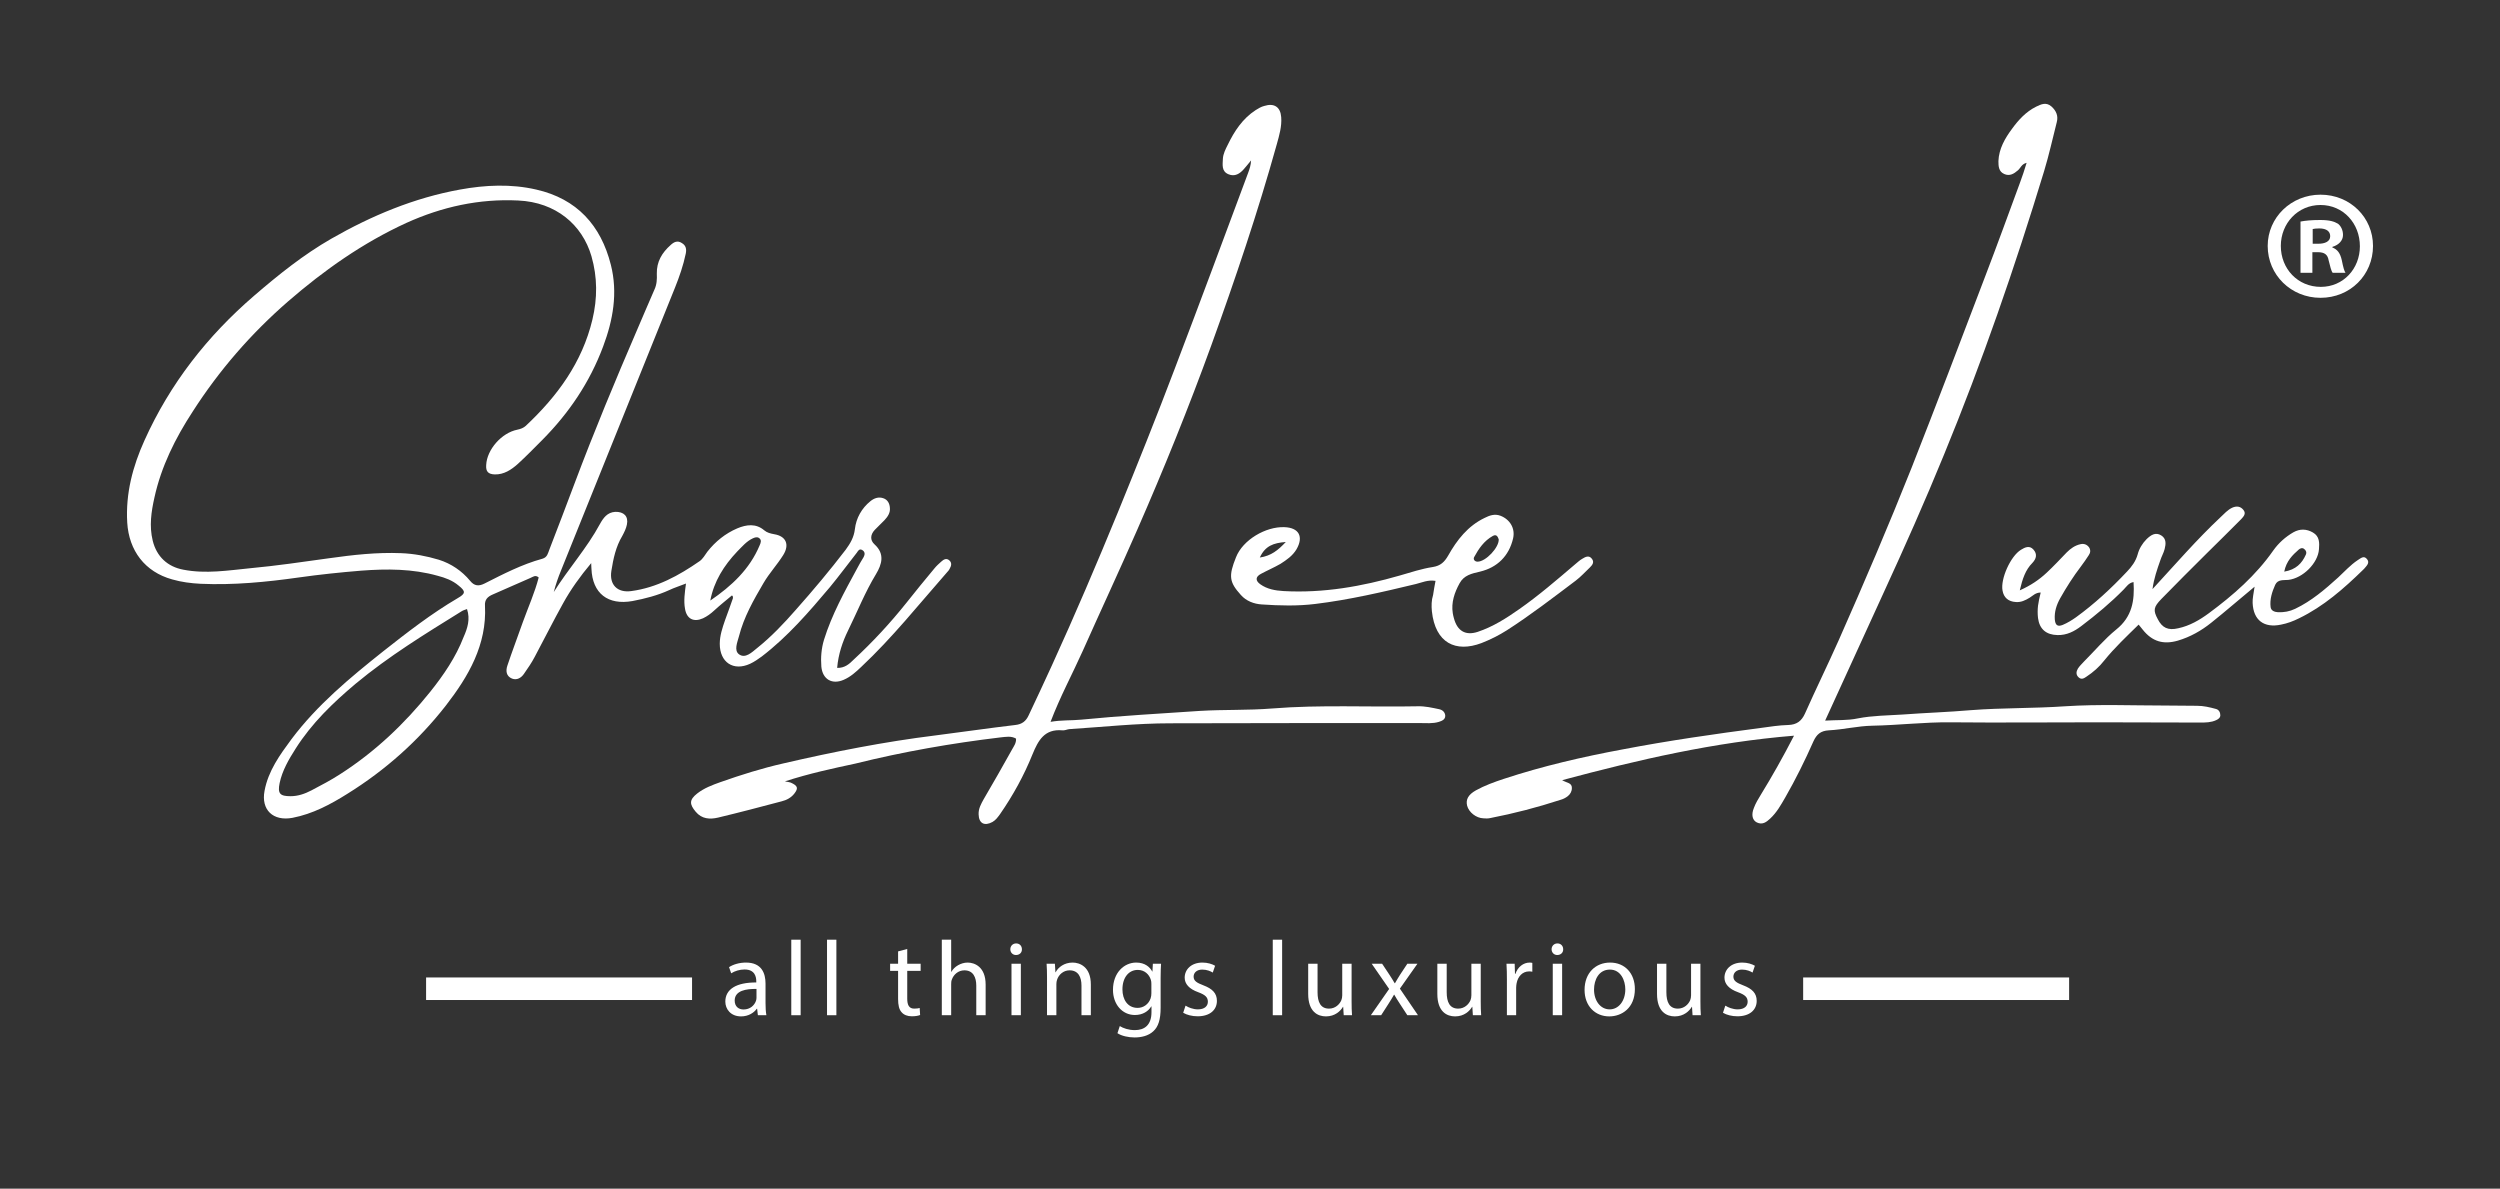 <?xml version="1.0" encoding="utf-8"?>
<!-- Generator: Adobe Illustrator 16.0.0, SVG Export Plug-In . SVG Version: 6.00 Build 0)  -->
<!DOCTYPE svg PUBLIC "-//W3C//DTD SVG 1.1//EN" "http://www.w3.org/Graphics/SVG/1.1/DTD/svg11.dtd">
<svg version="1.1" id="Layer_1" xmlns="http://www.w3.org/2000/svg" xmlns:xlink="http://www.w3.org/1999/xlink" x="0px" y="0px"
	 width="846px" height="402.254px" viewBox="0 0 846 402.254" enable-background="new 0 0 846 402.254" xml:space="preserve">
<rect x="0" y="0" width="846" height="402.254" fill="#333333" stroke="none"/>
<g>
	<g>
		<g>
			<path fill="#FFFFFF" d="M256.465,343.551l-0.252-2.195h-0.108c-0.972,1.367-2.844,2.592-5.326,2.592
				c-3.528,0-5.328-2.484-5.328-5.004c0-4.211,3.744-6.516,10.475-6.479v-0.359c0-1.441-0.396-4.033-3.959-4.033
				c-1.62,0-3.313,0.504-4.535,1.297l-0.721-2.088c1.439-0.936,3.527-1.547,5.724-1.547c5.327,0,6.623,3.635,6.623,7.127v6.514
				c0,1.512,0.071,2.988,0.288,4.176H256.465z M255.997,334.66c-3.455-0.072-7.379,0.541-7.379,3.924
				c0,2.051,1.367,3.023,2.987,3.023c2.268,0,3.708-1.439,4.212-2.916c0.107-0.324,0.18-0.684,0.18-1.008V334.66z"/>
			<path fill="#FFFFFF" d="M267.77,317.994h3.168v25.557h-3.168V317.994z"/>
			<path fill="#FFFFFF" d="M279.865,317.994h3.168v25.557h-3.168V317.994z"/>
			<path fill="#FFFFFF" d="M307.009,321.127v5.002h4.535v2.412h-4.535v9.395c0,2.16,0.611,3.385,2.375,3.385
				c0.828,0,1.44-0.109,1.836-0.217l0.145,2.375c-0.612,0.252-1.584,0.434-2.808,0.434c-1.476,0-2.664-0.469-3.42-1.332
				c-0.899-0.938-1.224-2.484-1.224-4.535v-9.504h-2.699v-2.412h2.699v-4.176L307.009,321.127z"/>
			<path fill="#FFFFFF" d="M318.708,317.994h3.168v10.871h0.072c0.504-0.9,1.296-1.691,2.268-2.232
				c0.936-0.539,2.052-0.898,3.24-0.898c2.34,0,6.083,1.439,6.083,7.449v10.367h-3.168v-10.006c0-2.809-1.044-5.184-4.031-5.184
				c-2.052,0-3.671,1.439-4.247,3.168c-0.181,0.432-0.217,0.898-0.217,1.512v10.51h-3.168V317.994z"/>
			<path fill="#FFFFFF" d="M345.815,321.234c0.037,1.08-0.756,1.943-2.016,1.943c-1.115,0-1.907-0.863-1.907-1.943
				c0-1.115,0.827-1.98,1.979-1.98C345.06,319.254,345.815,320.119,345.815,321.234z M342.288,343.551v-17.422h3.168v17.422H342.288
				z"/>
			<path fill="#FFFFFF" d="M354.312,330.846c0-1.801-0.035-3.277-0.143-4.717h2.807l0.18,2.881h0.072
				c0.864-1.656,2.88-3.275,5.76-3.275c2.412,0,6.155,1.439,6.155,7.414v10.402h-3.168v-10.043c0-2.807-1.044-5.146-4.031-5.146
				c-2.088,0-3.708,1.477-4.247,3.24c-0.145,0.395-0.217,0.936-0.217,1.475v10.475h-3.168V330.846z"/>
			<path fill="#FFFFFF" d="M392.901,326.129c-0.071,1.26-0.144,2.664-0.144,4.787v10.115c0,3.996-0.792,6.443-2.483,7.955
				c-1.691,1.584-4.14,2.088-6.336,2.088c-2.087,0-4.391-0.504-5.795-1.439l0.792-2.412c1.151,0.721,2.952,1.367,5.111,1.367
				c3.239,0,5.615-1.691,5.615-6.082v-1.943h-0.071c-0.973,1.619-2.844,2.914-5.544,2.914c-4.319,0-7.415-3.67-7.415-8.494
				c0-5.902,3.852-9.25,7.848-9.25c3.023,0,4.679,1.582,5.436,3.023h0.071l0.144-2.629H392.901z M389.626,333.004
				c0-0.539-0.035-1.008-0.18-1.439c-0.576-1.836-2.123-3.348-4.428-3.348c-3.023,0-5.184,2.557-5.184,6.588
				c0,3.42,1.729,6.264,5.148,6.264c1.943,0,3.707-1.225,4.391-3.24c0.18-0.541,0.252-1.152,0.252-1.691V333.004z"/>
			<path fill="#FFFFFF" d="M401.184,340.313c0.937,0.611,2.592,1.26,4.175,1.26c2.305,0,3.385-1.152,3.385-2.592
				c0-1.512-0.9-2.34-3.24-3.205c-3.131-1.115-4.607-2.844-4.607-4.93c0-2.809,2.268-5.111,6.012-5.111
				c1.764,0,3.311,0.504,4.283,1.078l-0.792,2.305c-0.685-0.432-1.944-1.008-3.563-1.008c-1.872,0-2.916,1.08-2.916,2.375
				c0,1.439,1.044,2.088,3.313,2.953c3.023,1.15,4.57,2.662,4.57,5.254c0,3.061-2.375,5.221-6.515,5.221
				c-1.907,0-3.672-0.469-4.896-1.189L401.184,340.313z"/>
			<path fill="#FFFFFF" d="M430.703,317.994h3.168v25.557h-3.168V317.994z"/>
			<path fill="#FFFFFF" d="M457.378,338.801c0,1.799,0.035,3.383,0.143,4.75h-2.807l-0.18-2.844h-0.072
				c-0.828,1.404-2.664,3.24-5.76,3.24c-2.735,0-6.012-1.512-6.012-7.631v-10.188h3.168v9.646c0,3.313,1.008,5.545,3.888,5.545
				c2.124,0,3.6-1.477,4.176-2.881c0.18-0.467,0.288-1.043,0.288-1.619v-10.691h3.168V338.801z"/>
			<path fill="#FFFFFF" d="M467.71,326.129l2.484,3.744c0.647,0.973,1.188,1.871,1.764,2.844h0.107
				c0.576-1.045,1.152-1.943,1.729-2.879l2.447-3.709h3.42l-5.939,8.424l6.119,8.998h-3.6l-2.556-3.924
				c-0.684-1.008-1.26-1.979-1.872-3.023h-0.072c-0.575,1.045-1.188,1.98-1.835,3.023l-2.521,3.924h-3.49l6.19-8.891l-5.903-8.531
				H467.71z"/>
			<path fill="#FFFFFF" d="M501.081,338.801c0,1.799,0.035,3.383,0.144,4.75h-2.808l-0.18-2.844h-0.072
				c-0.828,1.404-2.664,3.24-5.76,3.24c-2.734,0-6.011-1.512-6.011-7.631v-10.188h3.168v9.646c0,3.313,1.008,5.545,3.888,5.545
				c2.123,0,3.6-1.477,4.176-2.881c0.18-0.467,0.287-1.043,0.287-1.619v-10.691h3.168V338.801z"/>
			<path fill="#FFFFFF" d="M509.938,331.564c0-2.051-0.036-3.814-0.145-5.436h2.771l0.108,3.42h0.144
				c0.793-2.34,2.7-3.814,4.824-3.814c0.359,0,0.611,0.035,0.899,0.107v2.988c-0.323-0.072-0.647-0.109-1.079-0.109
				c-2.232,0-3.816,1.691-4.248,4.068c-0.072,0.432-0.145,0.936-0.145,1.475v9.287h-3.131V331.564z"/>
			<path fill="#FFFFFF" d="M528.981,321.234c0.037,1.08-0.756,1.943-2.016,1.943c-1.115,0-1.907-0.863-1.907-1.943
				c0-1.115,0.827-1.98,1.979-1.98C528.226,319.254,528.981,320.119,528.981,321.234z M525.454,343.551v-17.422h3.168v17.422
				H525.454z"/>
			<path fill="#FFFFFF" d="M553.243,334.697c0,6.441-4.463,9.25-8.674,9.25c-4.716,0-8.352-3.455-8.352-8.963
				c0-5.832,3.815-9.25,8.639-9.25C549.86,325.734,553.243,329.369,553.243,334.697z M539.421,334.877
				c0,3.814,2.196,6.695,5.292,6.695c3.023,0,5.292-2.844,5.292-6.768c0-2.951-1.477-6.695-5.221-6.695
				C541.042,328.109,539.421,331.564,539.421,334.877z"/>
			<path fill="#FFFFFF" d="M575.421,338.801c0,1.799,0.035,3.383,0.143,4.75h-2.807l-0.18-2.844h-0.072
				c-0.828,1.404-2.664,3.24-5.76,3.24c-2.735,0-6.012-1.512-6.012-7.631v-10.188h3.168v9.646c0,3.313,1.008,5.545,3.888,5.545
				c2.124,0,3.6-1.477,4.176-2.881c0.18-0.467,0.288-1.043,0.288-1.619v-10.691h3.168V338.801z"/>
			<path fill="#FFFFFF" d="M583.846,340.313c0.937,0.611,2.592,1.26,4.175,1.26c2.305,0,3.385-1.152,3.385-2.592
				c0-1.512-0.9-2.34-3.24-3.205c-3.131-1.115-4.607-2.844-4.607-4.93c0-2.809,2.268-5.111,6.012-5.111
				c1.764,0,3.311,0.504,4.283,1.078l-0.792,2.305c-0.685-0.432-1.944-1.008-3.563-1.008c-1.872,0-2.916,1.08-2.916,2.375
				c0,1.439,1.044,2.088,3.313,2.953c3.023,1.15,4.57,2.662,4.57,5.254c0,3.061-2.375,5.221-6.515,5.221
				c-1.907,0-3.672-0.469-4.896-1.189L583.846,340.313z"/>
		</g>
		<rect x="610.19" y="330.773" fill="#FFFFFF" width="90" height="7.631"/>
		<rect x="144.19" y="330.773" fill="#FFFFFF" width="90" height="7.631"/>
	</g>
	<g>
		<path fill="#FFFFFF" d="M247.683,201.499c-1.973,1.646-4.03,3.29-6.005,5.102c-1.15,1.069-2.385,1.973-3.782,2.632
			c-3.125,1.398-5.511,0.246-6.086-3.209c-0.495-2.713-0.082-5.512,0.328-8.555c-2.055,0.823-3.948,1.398-5.675,2.222
			c-3.947,1.809-8.142,2.88-12.42,3.703c-8.305,1.479-13.569-2.552-13.897-10.94c0-0.495-0.082-0.906-0.082-1.893
			c-3.784,4.523-6.91,8.883-9.541,13.654c-3.29,5.923-6.334,12.007-9.541,18.01c-1.069,2.058-2.386,3.951-3.7,5.842
			c-0.905,1.318-2.386,2.22-4.03,1.563c-1.974-0.821-2.139-2.63-1.563-4.359c1.645-4.936,3.535-9.871,5.263-14.806
			c1.811-5.016,4.03-9.952,5.346-15.051c-1.15-0.986-1.974-0.164-2.797,0.164c-4.276,1.81-8.47,3.782-12.747,5.594
			c-1.728,0.742-2.797,1.728-2.632,3.867c0.658,13.158-5.592,23.852-13.241,33.722c-9.294,11.925-20.479,21.876-33.31,29.853
			c-5.757,3.618-11.761,6.825-18.588,8.141c-6.579,1.232-10.69-2.712-9.458-9.128c1.233-6.745,5.182-12.174,9.13-17.516
			c8.718-11.597,19.739-20.725,31.006-29.693c8.142-6.414,16.285-12.746,25.249-18.011c2.715-1.563,2.715-2.305,0.246-4.277
			c-2.055-1.729-4.522-2.633-7.071-3.29c-8.472-2.385-17.189-2.385-25.825-1.729c-7.073,0.576-14.146,1.317-21.138,2.304
			c-11.021,1.563-22.124,2.633-33.228,2.14c-3.289-0.166-6.496-0.577-9.623-1.481c-9.21-2.55-14.639-9.704-15.215-19.244
			c-0.576-9.871,1.893-19.081,5.84-27.802c8.636-19.162,21.22-35.282,37.175-49.017c8.225-7.074,16.614-13.818,26.072-19.245
			c13.652-7.814,28.046-13.817,43.508-16.614c8.553-1.563,17.271-1.975,25.825,0c13.733,3.125,21.877,12.09,25.249,25.496
			c2.385,9.459,0.74,18.67-2.632,27.635c-4.523,12.09-11.515,22.453-20.563,31.581c-2.713,2.715-5.428,5.511-8.307,8.143
			c-2.22,1.976-4.688,3.619-7.813,3.537c-2.222-0.083-3.043-0.986-2.879-3.206c0.247-5.184,5.183-10.858,10.527-11.927
			c1.151-0.246,2.057-0.576,2.879-1.316c10.692-10.034,19.081-21.466,22.535-35.94c1.727-7.237,1.727-14.312-0.328-21.467
			c-3.126-10.691-12.092-18.258-24.757-18.834c-13.241-0.658-25.825,2.139-37.833,7.566c-14.721,6.744-27.798,15.955-40.054,26.564
			c-12.584,10.939-23.356,23.359-32.321,37.341c-5.84,8.964-10.61,18.506-12.913,29.032c-1.069,4.771-1.809,9.623-0.576,14.639
			c1.316,5.347,5.019,8.802,10.362,9.788c7.567,1.481,15.135,0.246,22.618-0.494c8.883-0.822,17.766-2.139,26.648-3.372
			c8.141-1.149,16.202-2.056,24.427-1.727c4.359,0.164,8.635,0.986,12.748,2.221c4.195,1.315,7.813,3.784,10.609,7.156
			c1.397,1.727,2.878,1.891,4.852,0.903c6.334-3.206,12.666-6.497,19.574-8.389c1.728-0.493,1.893-1.892,2.387-3.126
			c2.878-7.482,5.757-14.968,8.552-22.451c6.58-17.521,13.735-34.709,21.138-51.898c1.975-4.523,3.866-9.129,5.84-13.57
			c0.822-1.727,0.904-3.536,0.822-5.428c-0.082-4.03,1.727-7.073,4.688-9.704c1.069-0.987,2.303-1.646,3.782-0.659
			c1.398,0.822,1.646,2.057,1.316,3.619c-0.822,3.947-2.137,7.73-3.618,11.432c-12.831,31.912-25.744,63.823-38.572,95.733
			c-0.988,2.386-1.812,4.77-2.468,7.319c4.934-7.894,11.186-14.803,15.626-23.027c1.152-2.056,2.468-3.948,5.181-4.112
			c2.88-0.082,4.523,1.48,3.948,4.278c-0.246,1.313-0.903,2.63-1.563,3.863c-2.221,3.702-3.043,7.731-3.701,11.845
			c-0.74,4.688,2.057,7.482,6.744,6.825c8.636-1.151,16.12-5.264,23.11-10.116c1.07-0.74,1.811-2.056,2.633-3.207
			c2.715-3.453,6.086-6.17,10.115-7.896c3.125-1.313,6.334-1.727,9.13,0.659c0.987,0.821,2.056,1.067,3.372,1.316
			c4.03,0.657,5.265,3.535,3.043,7.072c-2.057,3.29-4.688,6.086-6.661,9.458c-3.373,5.758-6.662,11.515-8.307,18.014
			c-0.577,2.137-1.727,4.77,0,6.085c2.138,1.563,4.358-0.656,6.086-2.055c4.852-3.866,9.128-8.39,13.159-12.997
			c5.839-6.579,11.514-13.324,16.86-20.315c1.563-2.137,2.796-4.194,3.125-6.991c0.41-3.699,2.303-7.072,5.265-9.458
			c1.232-0.986,2.713-1.561,4.357-0.986c1.48,0.494,2.139,1.809,2.221,3.29c0.164,1.645-0.739,2.961-1.809,4.113
			c-1.069,1.15-2.221,2.138-3.291,3.29c-1.479,1.563-1.727,3.453-0.081,4.934c3.536,3.209,2.468,6.744,0.493,10.035
			c-3.701,6.084-6.333,12.748-9.458,19.082c-1.892,3.864-3.29,7.977-3.701,12.666c2.55,0.082,4.112-1.315,5.592-2.796
			c6.499-6.006,12.419-12.42,17.931-19.329c3.042-3.867,6.168-7.65,9.376-11.516c0.657-0.823,1.48-1.562,2.302-2.302
			c0.823-0.742,1.811-1.399,2.88-0.331c0.74,0.74,0.575,1.728,0.082,2.55c-0.247,0.577-0.658,1.071-1.069,1.481
			c-9.459,10.774-18.423,22.044-28.95,31.914c-1.811,1.727-3.619,3.371-5.922,4.358c-3.947,1.725-7.155-0.164-7.567-4.442
			c-0.246-3.043,0-6.168,0.905-9.131c2.631-8.47,6.909-16.2,11.104-23.933c0.74-1.398,1.48-2.715,2.303-4.028
			c0.493-0.906,0.493-1.812-0.493-2.389c-0.987-0.574-1.398,0.331-1.81,0.906c-3.044,3.866-6.005,7.896-9.13,11.678
			c-7.073,8.391-14.229,16.696-23.028,23.44c-1.234,0.905-2.55,1.812-3.948,2.471c-5.675,2.632-10.28-0.493-10.28-6.747
			c0-2.795,0.905-5.427,1.809-8.059c0.905-2.469,1.812-4.935,2.632-7.32C248.095,201.831,247.929,201.664,247.683,201.499z
			 M158.035,206.107c-0.658,0.244-1.315,0.411-1.81,0.739c-12.337,7.65-24.673,15.216-35.859,24.509
			c-7.729,6.498-14.887,13.405-20.313,21.961c-2.304,3.615-4.523,7.399-5.429,11.677c-0.739,3.619,0.164,4.44,3.7,4.44
			c2.551,0,4.853-0.821,7.073-1.973c3.291-1.729,6.58-3.456,9.624-5.429c11.843-7.566,21.876-17.105,30.594-27.962
			c4.524-5.674,8.636-11.679,11.269-18.506C158.198,212.604,159.187,209.561,158.035,206.107z M240.363,203.229
			c7.237-4.937,13.323-10.611,16.695-18.673c0.411-0.903,0.74-1.809-0.164-2.468c-0.658-0.492-1.398-0.246-2.139,0.084
			c-2.14,0.986-3.62,2.797-5.265,4.441C244.969,191.383,241.597,196.729,240.363,203.229z"/>
		<path fill="#FFFFFF" d="M607.095,248.957c-27.141,2.22-52.64,8.139-78.462,15.048c1.563,0.988,3.291,0.823,3.291,2.633
			c0,1.233-0.577,2.14-1.4,2.796c-0.739,0.577-1.563,0.988-2.466,1.234c-7.814,2.55-15.709,4.605-23.77,6.17
			c-0.741,0.164-1.563,0.164-2.304,0.08c-2.468-0.08-4.934-2.056-5.511-4.277c-0.49-2.055,0.328-3.699,2.963-5.18
			c2.958-1.645,6.168-2.797,9.375-3.868c13.24-4.357,26.728-7.482,40.466-10.03c15.46-2.96,31.005-5.182,46.632-7.237
			c3.043-0.41,6.086-0.905,9.211-0.987c2.878-0.082,4.523-1.316,5.677-3.866c3.698-8.306,7.73-16.53,11.431-24.838
			c8.553-19.329,16.86-38.74,24.675-58.396c8.47-21.548,16.696-43.179,24.92-64.81c4.03-10.526,7.894-21.137,11.761-31.664
			c0.823-2.139,1.479-4.277,2.221-6.662c-1.727,0.41-2.057,1.81-2.96,2.55c-1.316,1.151-2.797,2.056-4.607,1.233
			c-1.892-0.822-1.974-2.633-1.974-4.359c0.164-4.193,2.222-7.73,4.605-10.938c2.14-2.96,4.688-5.757,8.143-7.484
			c1.727-0.822,3.372-1.644,5.183-0.082c1.645,1.479,2.384,3.208,1.809,5.346c-1.4,5.511-2.632,11.104-4.276,16.531
			c-9.87,32.487-20.974,64.563-33.886,95.981c-6.417,15.707-13.323,31.253-20.396,46.632c-6.581,14.313-13.077,28.624-19.821,43.346
			c3.866-0.246,7.565,0,11.021-0.741c5.016-0.985,10.198-0.985,15.216-1.316c7.648-0.574,15.461-0.819,23.11-1.48
			c10.609-0.818,21.3-0.574,31.911-1.315c11.43-0.739,22.864-0.244,34.378-0.244c3.372,0,6.827,0.082,10.199,0.082
			c2.219,0,4.276,0.49,6.414,1.069c0.987,0.244,1.48,1.152,1.48,2.138c0,0.821-0.657,1.315-1.396,1.645
			c-1.729,0.821-3.62,0.821-5.431,0.821c-11.431,0-22.862-0.082-34.377-0.082c-16.696,0-33.393,0.164-50.169,0
			c-8.803-0.08-17.601,0.987-26.402,1.151c-4.934,0.084-9.785,1.316-14.722,1.563c-2.796,0.166-4.112,1.398-5.182,3.702
			c-2.877,6.496-6.004,12.828-9.539,18.996c-1.48,2.552-2.881,5.1-5.101,7.157c-1.316,1.231-2.632,2.22-4.523,1.316
			c-1.48-0.741-1.973-2.553-0.987-4.937c0.575-1.563,1.48-3.045,2.386-4.525C599.691,262.691,603.229,256.439,607.095,248.957z"/>
		<path fill="#FFFFFF" d="M265.611,264.416c1.152,0.248,1.563,0.248,1.975,0.412c2.385,1.068,2.633,1.892,1.234,3.7
			c-1.069,1.4-2.632,2.224-4.276,2.632c-7.156,1.894-14.313,3.784-21.55,5.514c-2.795,0.656-5.51,0.492-7.565-1.976
			c-2.139-2.55-2.221-4.03,0.493-6.17c2.302-1.809,5.1-2.876,7.895-3.864c6.991-2.468,14.064-4.689,21.302-6.332
			c17.025-3.946,34.133-7.319,51.404-9.459c9.047-1.149,18.011-2.466,27.059-3.535c2.304-0.246,3.617-1.316,4.523-3.289
			c2.632-5.593,5.264-11.184,7.813-16.779c7.813-17.106,15.217-34.461,22.371-51.898c6.579-16.119,13.078-32.322,19.245-48.606
			c8.39-22.043,16.613-44.166,24.839-66.29c0.492-1.316,0.905-2.55,0.987-4.194c-0.823,0.986-1.563,1.973-2.386,2.878
			c-1.398,1.646-3.125,2.715-5.265,1.81c-2.384-0.986-1.973-3.207-1.891-5.181c0.082-1.728,0.903-3.29,1.645-4.771
			c2.222-4.605,5.019-8.883,9.459-11.762c0.903-0.576,1.892-1.151,2.877-1.398c3.373-1.068,5.511,0.329,5.759,3.784
			c0.246,3.126-0.659,6.169-1.48,9.129c-6.416,23.029-14.064,45.646-22.207,68.181c-7.648,21.056-16.037,41.781-25.003,62.26
			c-6.003,13.735-12.337,27.309-18.422,40.96c-3.537,7.896-7.649,15.462-10.938,24.098c3.783-0.656,7.072-0.41,10.362-0.738
			c13.406-1.316,26.729-2.058,40.136-2.961c8.227-0.493,16.367-0.164,24.508-0.823c16.368-1.314,32.734-0.413,49.185-0.741
			c2.55-0.08,4.934,0.497,7.319,0.987c1.149,0.248,1.973,0.989,2.058,2.222c0,1.316-1.152,1.727-2.14,2.058
			c-2.14,0.656-4.277,0.41-6.416,0.41c-28.127,0-56.338,0-84.465,0.082c-11.433,0-22.781,1.234-34.214,1.974
			c-0.741,0.084-1.563,0.492-2.304,0.41c-6.086-0.575-8.224,3.456-10.116,8.059c-2.878,7.155-6.578,13.9-11.021,20.316
			c-0.74,0.987-1.397,1.974-2.549,2.632c-2.714,1.479-4.605,0.491-4.688-2.552c-0.082-1.973,0.823-3.535,1.728-5.18
			c3.29-5.594,6.497-11.267,9.622-16.859c0.577-1.069,1.398-2.057,1.316-3.617c-1.645-0.988-3.535-0.577-5.265-0.413
			c-16.53,1.974-32.979,4.854-49.182,8.88C281.731,260.059,274,261.703,265.611,264.416z"/>
		<path fill="#FFFFFF" d="M762.95,198.538c-5.182,4.278-9.787,8.309-14.641,12.175c-3.371,2.714-7.156,4.852-11.351,6.086
			c-4.852,1.397-8.636,0.328-11.843-3.702c-0.41-0.493-0.739-0.903-1.4-1.727c-4.11,4.028-8.141,7.814-11.594,12.091
			c-1.729,2.222-3.784,4.03-6.168,5.593c-0.823,0.575-1.645,0.987-2.55,0.164c-0.985-0.903-0.821-1.973-0.247-2.96
			c0.575-0.906,1.398-1.645,2.138-2.469c3.618-3.619,6.909-7.567,10.857-10.772c5.347-4.279,6.25-9.788,5.839-16.041
			c-1.645,0.247-2.386,1.563-3.289,2.468c-4.441,4.524-9.295,8.555-14.393,12.421c-2.386,1.81-4.936,3.125-8.061,3.043
			c-3.784-0.082-6.088-1.973-6.581-5.757c-0.164-1.398-0.164-2.799,0-4.194c0.164-1.316,0.493-2.715,0.905-4.444
			c-1.727,0-2.632,1.069-3.701,1.729c-1.479,0.903-2.961,1.645-4.77,1.48c-2.469-0.164-4.031-1.48-4.441-3.867
			c-0.741-3.947,2.714-11.68,6.25-13.818c1.316-0.821,2.879-1.563,4.194-0.08c1.398,1.563,0.987,3.124-0.328,4.521
			c-2.384,2.387-3.371,5.43-4.277,9.295c3.7-1.645,6.581-3.619,9.047-5.922c2.386-2.22,4.605-4.606,6.827-6.909
			c1.315-1.315,2.796-2.386,4.689-2.796c1.149-0.246,2.135,0.082,2.876,1.069c0.577,0.903,0.495,1.81-0.082,2.632
			c-0.821,1.315-1.727,2.55-2.63,3.784c-2.633,3.453-4.937,7.071-7.075,10.856c-1.232,2.22-1.974,4.523-1.81,7.073
			c0.164,1.974,0.906,2.633,2.715,1.892c1.563-0.657,3.043-1.563,4.44-2.551c6.25-4.522,11.928-9.786,17.271-15.462
			c1.565-1.645,2.961-3.455,3.62-5.839c0.492-1.893,1.563-3.701,3.043-5.182c1.398-1.316,2.961-2.468,4.934-1.234
			c1.811,1.152,1.563,2.961,1.152,4.605c-0.329,1.316-1.068,2.55-1.48,3.866c-1.07,3.043-2.14,6.087-2.633,9.703
			c7.732-8.388,14.971-16.776,23.031-24.343c1.231-1.152,2.383-2.468,3.945-3.208c1.48-0.658,2.797-0.493,3.785,0.74
			c1.069,1.315,0,2.303-0.824,3.208c-3.783,3.865-7.73,7.649-11.514,11.432c-5.181,5.099-10.28,10.28-15.379,15.464
			c-2.716,2.796-2.881,3.866-1.236,6.908c1.483,2.879,3.456,3.866,6.909,3.043c3.866-0.821,7.237-2.796,10.365-5.098
			c8.225-6.089,15.87-12.751,21.794-21.223c1.809-2.549,4.113-4.604,6.825-6.168c2.222-1.234,4.443-1.152,6.583,0.082
			c2.301,1.316,2.219,3.537,2.053,5.677c-0.328,4.687-5.427,9.786-10.36,10.361c-1.647,0.163-3.538-0.246-4.443,1.646
			c-1.069,2.387-1.891,4.936-1.563,7.567c0.164,1.234,1.316,1.645,2.468,1.727c2.056,0.082,3.948-0.246,5.84-1.151
			c5.511-2.63,10.115-6.58,14.557-10.61c2.14-1.974,4.112-4.194,6.58-5.839c1.07-0.659,2.138-1.728,3.207-0.33
			c0.986,1.233-0.164,2.221-0.984,3.209c-0.085,0.082-0.247,0.246-0.331,0.328c-6.578,6.416-13.405,12.421-21.713,16.451
			c-1.973,0.985-3.948,1.727-6.087,2.138c-5.758,1.233-9.375-1.48-9.621-7.32C762.209,202.57,762.622,200.842,762.95,198.538z
			 M772.982,193.439c3.948-0.658,6.006-2.797,7.321-5.756c0.329-0.742,0.082-1.48-0.658-1.976c-0.575-0.411-1.234-0.164-1.728,0.248
			C775.778,187.847,773.724,189.82,772.982,193.439z"/>
		<path fill="#FFFFFF" d="M485.782,196.565c-2.632-0.412-4.605,0.574-6.662,1.069c-11.268,2.712-22.534,5.346-34.051,6.744
			c-6.001,0.741-12.089,0.577-18.092,0.164c-2.633-0.164-5.263-1.149-7.071-3.208c-3.948-4.359-4.197-6.415-1.646-12.748
			c2.304-5.922,10.116-10.445,16.365-10.197c4.937,0.163,6.581,3.206,4.115,7.484c-1.318,2.219-3.374,3.617-5.431,4.935
			c-2.138,1.232-4.441,2.219-6.579,3.371c-1.891,0.986-1.973,2.301-0.246,3.535c2.302,1.645,5.016,2.14,7.896,2.304
			c13.487,0.741,26.482-1.563,39.313-5.264c3.7-1.069,7.401-2.302,11.184-2.878c2.632-0.412,3.948-1.727,5.185-3.866
			c2.959-5.264,6.66-10.033,12.333-12.747c1.645-0.823,3.374-1.48,5.347-0.74c3.209,1.233,5.101,4.275,4.277,7.731
			c-1.398,5.92-5.347,9.786-11.184,11.185c-2.881,0.658-5.432,1.232-6.909,3.947c-1.727,3.125-2.879,6.499-2.304,10.119
			c0.082,0.574,0.246,1.231,0.412,1.809c1.152,4.194,3.864,5.84,7.977,4.523c5.181-1.727,9.706-4.605,14.145-7.73
			c6.581-4.608,12.668-9.872,18.752-15.053c0.823-0.658,1.646-1.48,2.55-1.975c1.07-0.658,2.304-1.314,3.292,0.082
			c0.82,1.151,0.082,2.057-0.742,2.879c-1.562,1.48-3.042,3.125-4.77,4.439c-7.647,5.761-15.216,11.6-23.274,16.782
			c-2.714,1.727-5.675,3.205-8.636,4.359c-8.718,3.289-15.627,0-16.778-10.775c-0.165-1.809-0.165-3.702,0.41-5.512
			C485.206,199.69,485.452,198.21,485.782,196.565z M507.167,182.501c-0.329-0.905-0.742-1.809-1.976-1.152
			c-2.959,1.645-4.77,4.277-6.332,7.158c-0.411,0.737,0.164,1.562,1.151,1.562C502.808,190.068,507.331,185.215,507.167,182.501z
			 M426.32,188.669c3.864-0.576,6.168-2.466,8.8-5.263C430.926,183.734,428.129,184.721,426.32,188.669z"/>
	</g>
	<g>
		<path fill="#FFFFFF" d="M803.026,83.224c0,9.835-7.72,17.555-17.766,17.555c-9.941,0-17.873-7.72-17.873-17.555
			c0-9.625,7.932-17.344,17.873-17.344C795.307,65.88,803.026,73.599,803.026,83.224z M771.829,83.224
			c0,7.719,5.711,13.854,13.537,13.854c7.614,0,13.219-6.135,13.219-13.748c0-7.721-5.604-13.959-13.324-13.959
			C777.54,69.37,771.829,75.608,771.829,83.224z M782.511,92.317h-4.019V74.975c1.586-0.317,3.807-0.528,6.662-0.528
			c3.278,0,4.759,0.528,6.028,1.268c0.951,0.74,1.691,2.116,1.691,3.809c0,1.902-1.48,3.384-3.596,4.018v0.211
			c1.692,0.636,2.645,1.904,3.173,4.231c0.529,2.644,0.846,3.7,1.269,4.335h-4.336c-0.527-0.635-0.846-2.221-1.375-4.23
			c-0.316-1.902-1.374-2.748-3.595-2.748h-1.903V92.317z M782.616,82.483h1.904c2.22,0,4.018-0.74,4.018-2.539
			c0-1.586-1.163-2.644-3.701-2.644c-1.057,0-1.799,0.106-2.221,0.212V82.483z"/>
	</g>
</g>
</svg>

